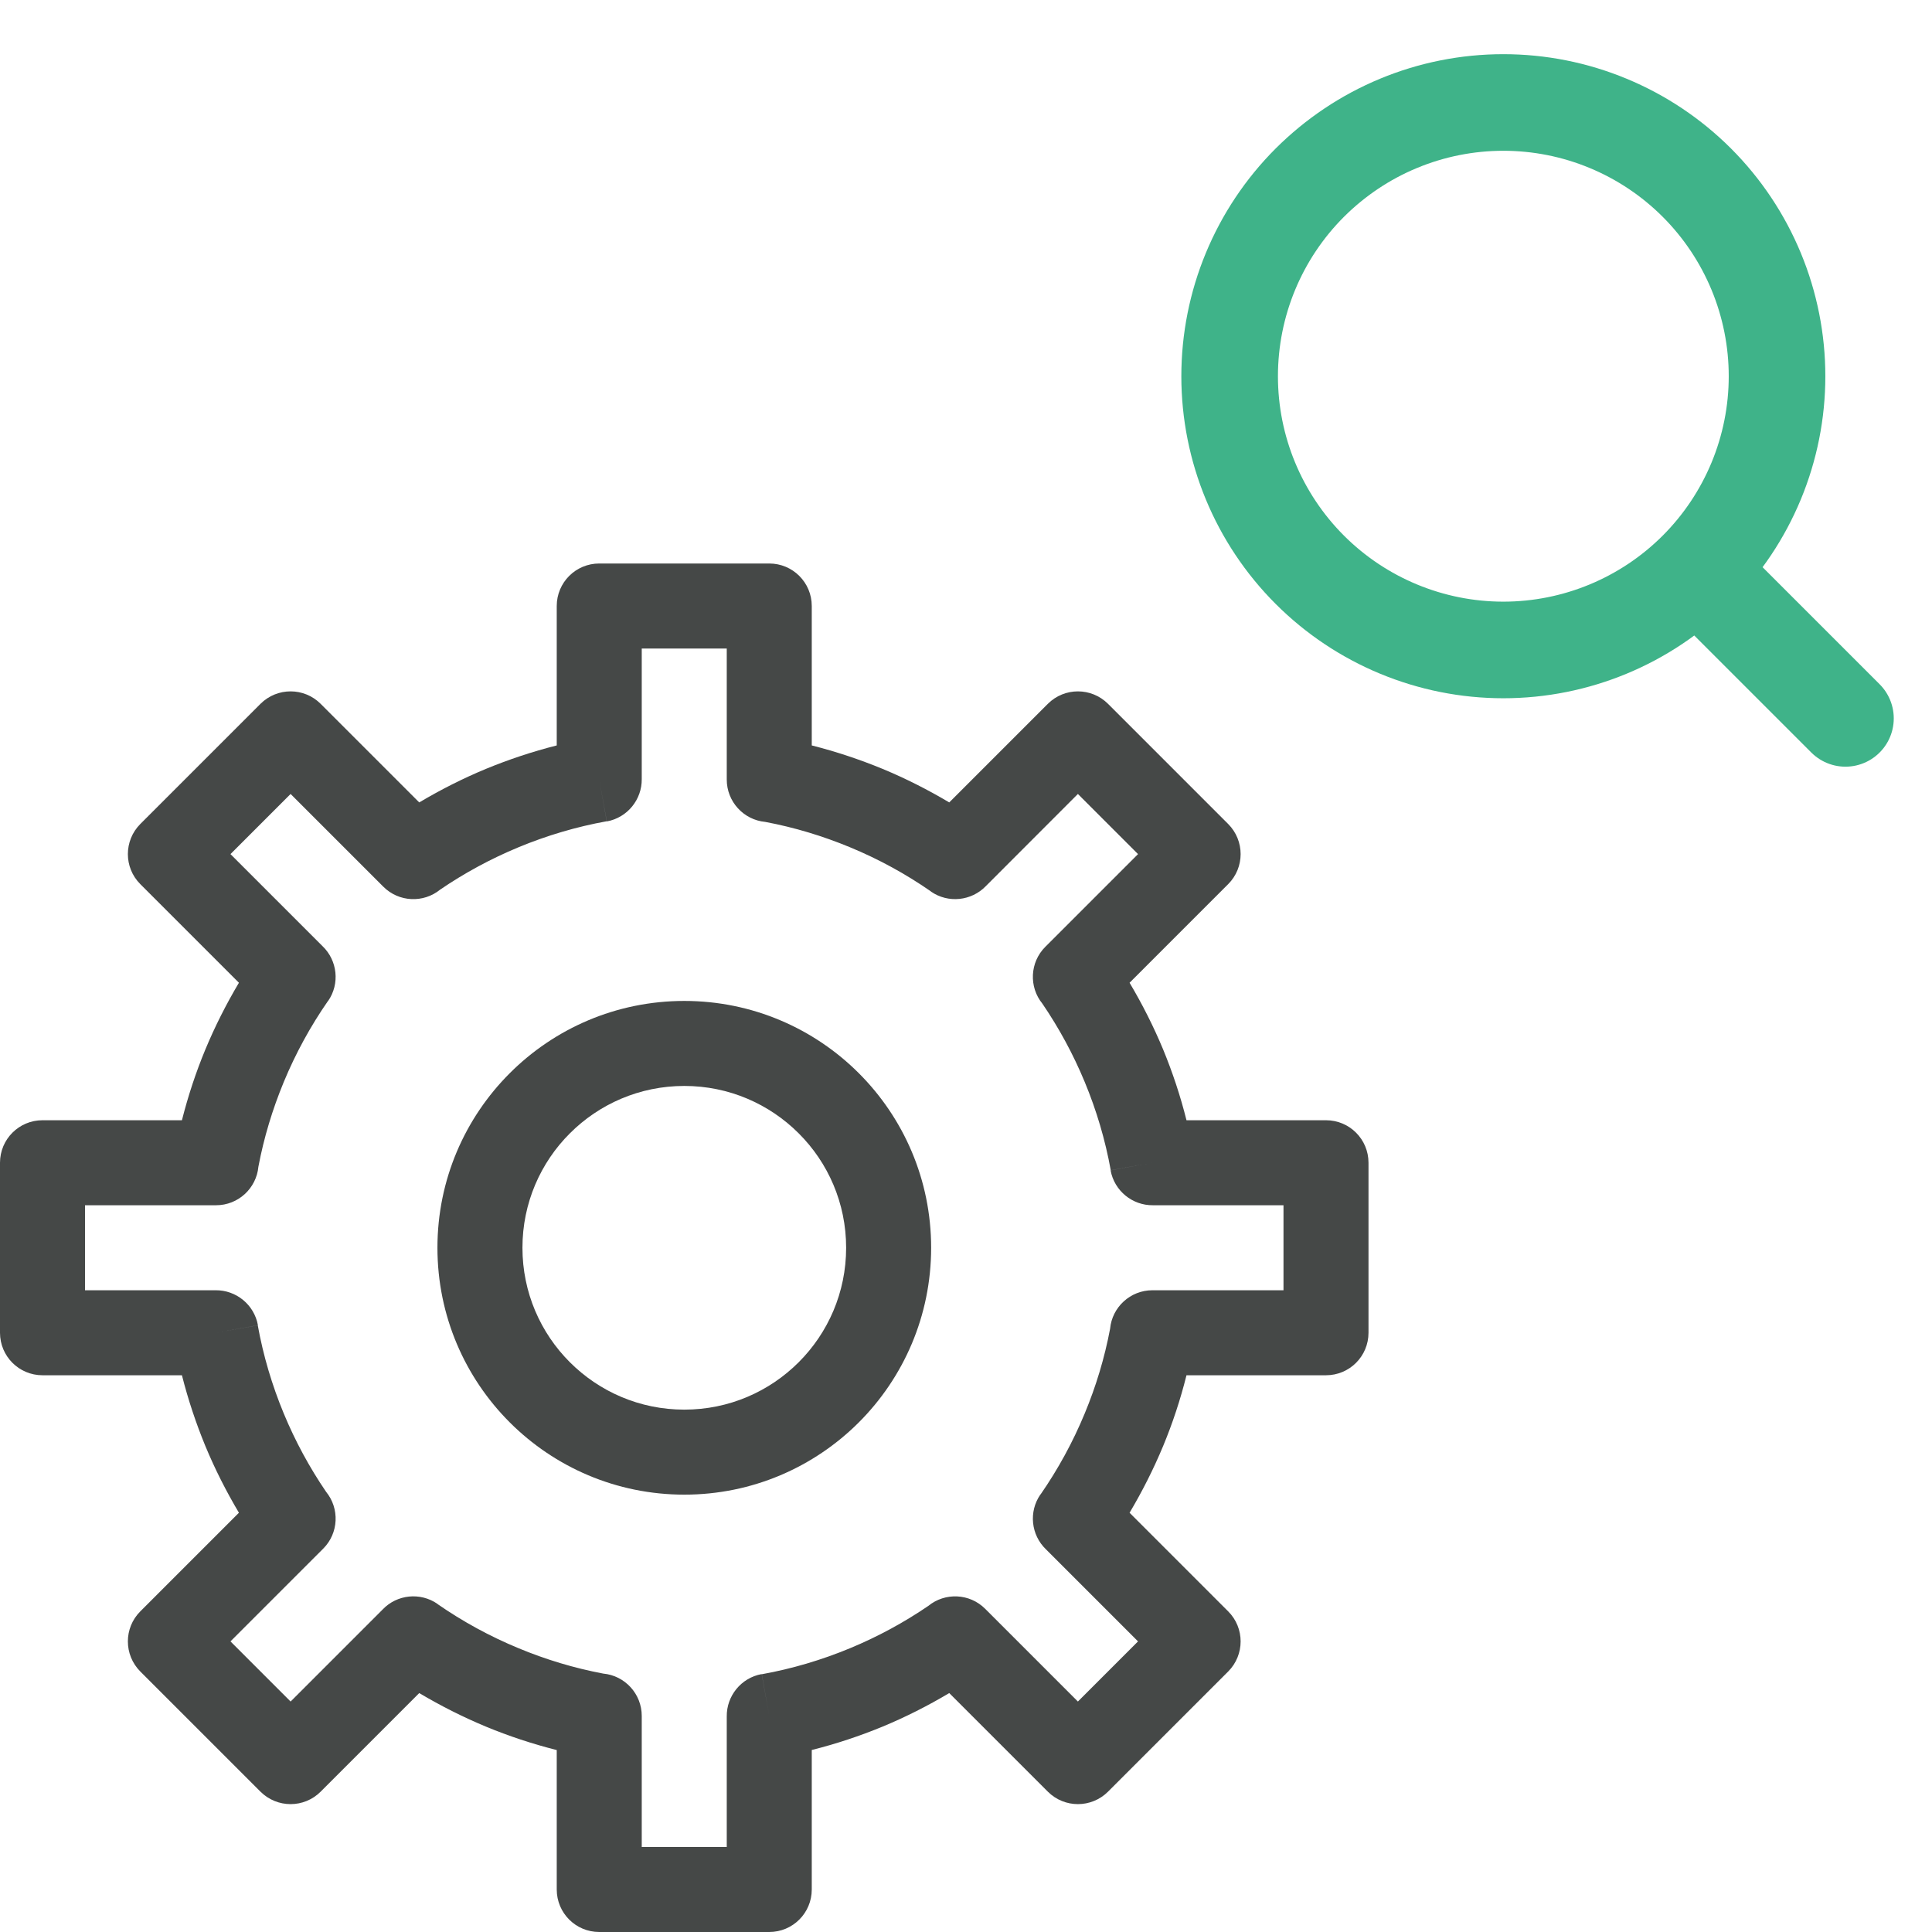 <svg width="24" height="24" viewBox="0 0 24 24" fill="none" xmlns="http://www.w3.org/2000/svg">
<g clip-path="url(#clip0_3896_917)">
<path d="M8.501 12.434C9.347 12.434 10.114 12.777 10.669 13.332C11.224 13.887 11.567 14.653 11.567 15.5C11.567 16.347 11.224 17.114 10.669 17.669C10.114 18.224 9.347 18.567 8.501 18.567C7.654 18.567 6.887 18.224 6.332 17.669C5.777 17.114 5.434 16.347 5.434 15.5C5.434 14.653 5.777 13.887 6.332 13.332C6.887 12.777 7.654 12.434 8.501 12.434ZM9.922 14.079C9.558 13.715 9.056 13.49 8.501 13.49C7.945 13.49 7.443 13.715 7.079 14.079C6.715 14.442 6.49 14.945 6.49 15.5C6.49 16.056 6.715 16.558 7.079 16.922C7.443 17.286 7.945 17.511 8.501 17.511C9.056 17.511 9.558 17.286 9.922 16.922C10.286 16.558 10.511 16.056 10.511 15.5C10.511 14.945 10.286 14.442 9.922 14.079Z" fill="#454847"/>
<path d="M13.767 8.746L15.257 10.236L15.257 10.236C15.463 10.443 15.463 10.777 15.257 10.983L15.254 10.986L14.032 12.208C14.19 12.474 14.33 12.751 14.449 13.037C14.565 13.319 14.663 13.612 14.739 13.916H16.472C16.764 13.916 17 14.152 17 14.444V16.556C17 16.848 16.764 17.084 16.472 17.084H14.739C14.663 17.388 14.566 17.681 14.449 17.963C14.33 18.249 14.19 18.526 14.032 18.792L15.257 20.017L15.257 20.017C15.463 20.223 15.463 20.557 15.257 20.764L15.254 20.767L13.764 22.257L13.764 22.257C13.557 22.463 13.223 22.463 13.017 22.257L13.014 22.254L11.792 21.032C11.526 21.19 11.25 21.33 10.963 21.449C10.681 21.565 10.388 21.663 10.084 21.739V23.472C10.084 23.764 9.848 24 9.556 24H7.444C7.152 24 6.916 23.764 6.916 23.472V21.74C6.612 21.663 6.319 21.566 6.037 21.449C5.751 21.33 5.474 21.19 5.208 21.032L3.983 22.257L3.983 22.257C3.777 22.463 3.443 22.463 3.236 22.257L3.233 22.254L1.743 20.764L1.743 20.764C1.537 20.557 1.537 20.223 1.743 20.017L1.746 20.014L2.968 18.792C2.81 18.526 2.67 18.25 2.551 17.963C2.435 17.681 2.337 17.388 2.26 17.084H0.528C0.236 17.084 0 16.848 0 16.556V14.444C0 14.152 0.236 13.916 0.528 13.916H2.26C2.337 13.612 2.434 13.319 2.551 13.037C2.67 12.751 2.81 12.474 2.968 12.208L1.743 10.983L1.743 10.983C1.537 10.777 1.537 10.443 1.743 10.236L1.746 10.233L3.236 8.743L3.236 8.743C3.443 8.537 3.777 8.537 3.983 8.743L3.986 8.746L5.208 9.968C5.474 9.81 5.75 9.67 6.037 9.551C6.319 9.435 6.612 9.337 6.916 9.26V7.528C6.916 7.236 7.152 7 7.444 7H9.556C9.848 7 10.084 7.236 10.084 7.528V9.26C10.388 9.337 10.681 9.435 10.963 9.551C11.25 9.67 11.526 9.81 11.792 9.968L13.017 8.743L13.017 8.743C13.223 8.537 13.557 8.537 13.764 8.743L13.767 8.746V8.746ZM14.137 10.61L13.39 9.863L12.246 11.008C12.069 11.191 11.78 11.225 11.564 11.075L11.565 11.074C11.254 10.858 10.917 10.673 10.559 10.525C10.221 10.385 9.868 10.278 9.506 10.21C9.238 10.185 9.028 9.959 9.028 9.684V8.056H7.972V9.678C7.975 9.931 7.795 10.157 7.538 10.204L7.444 9.684L7.537 10.202C7.16 10.27 6.793 10.379 6.441 10.525C6.096 10.668 5.77 10.845 5.468 11.051C5.261 11.22 4.955 11.208 4.762 11.015L4.762 11.015L3.61 9.863L2.863 10.61L4.008 11.755C4.191 11.931 4.225 12.22 4.075 12.436L4.074 12.435C3.858 12.746 3.673 13.084 3.525 13.441C3.385 13.78 3.278 14.132 3.21 14.493C3.185 14.762 2.959 14.972 2.684 14.972H1.056V16.028H2.678C2.931 16.025 3.157 16.205 3.204 16.462L2.684 16.556L3.202 16.463C3.27 16.84 3.379 17.207 3.525 17.559C3.668 17.904 3.845 18.23 4.051 18.532C4.22 18.739 4.208 19.045 4.015 19.238L4.015 19.238L2.863 20.39L3.61 21.137L4.755 19.992C4.931 19.808 5.22 19.775 5.436 19.925L5.435 19.926C5.746 20.142 6.084 20.327 6.442 20.475C6.779 20.615 7.132 20.722 7.494 20.79C7.762 20.815 7.972 21.041 7.972 21.316V22.944H9.028V21.322C9.025 21.069 9.205 20.843 9.462 20.796L9.556 21.316L9.463 20.798C9.84 20.73 10.207 20.621 10.559 20.475C10.904 20.332 11.23 20.155 11.532 19.949C11.739 19.78 12.045 19.792 12.238 19.985L12.238 19.985L13.39 21.137L14.137 20.39L12.992 19.245C12.809 19.069 12.775 18.78 12.925 18.564L12.926 18.565C13.142 18.253 13.327 17.916 13.475 17.558C13.615 17.221 13.722 16.868 13.79 16.506C13.815 16.238 14.041 16.028 14.316 16.028H15.944V14.972H14.322C14.069 14.975 13.843 14.795 13.796 14.538L14.316 14.444L13.798 14.537C13.73 14.16 13.621 13.793 13.475 13.441C13.332 13.096 13.155 12.77 12.949 12.468C12.78 12.261 12.792 11.955 12.985 11.762L12.985 11.762L14.137 10.61V10.61Z" fill="#454847"/>
<path d="M22.925 8.924L21.079 7.078M21.079 7.078C21.395 6.762 21.645 6.387 21.816 5.975C21.987 5.562 22.075 5.12 22.075 4.674C22.075 4.227 21.987 3.785 21.816 3.372C21.645 2.96 21.395 2.585 21.079 2.269C20.764 1.954 20.389 1.703 19.976 1.532C19.564 1.361 19.122 1.273 18.675 1.273C18.229 1.273 17.786 1.361 17.374 1.532C16.961 1.703 16.587 1.954 16.271 2.269C15.633 2.907 15.275 3.772 15.275 4.674C15.275 5.575 15.633 6.44 16.271 7.078C16.908 7.715 17.773 8.074 18.675 8.074C19.577 8.074 20.442 7.715 21.079 7.078Z" stroke="#3FB389" stroke-width="1.2" stroke-linecap="round" stroke-linejoin="round"/>
</g>
<defs>
<clipPath id="clip0_3896_917">
<rect width="24" height="24" fill="white"/>
</clipPath>
</defs>
</svg>
